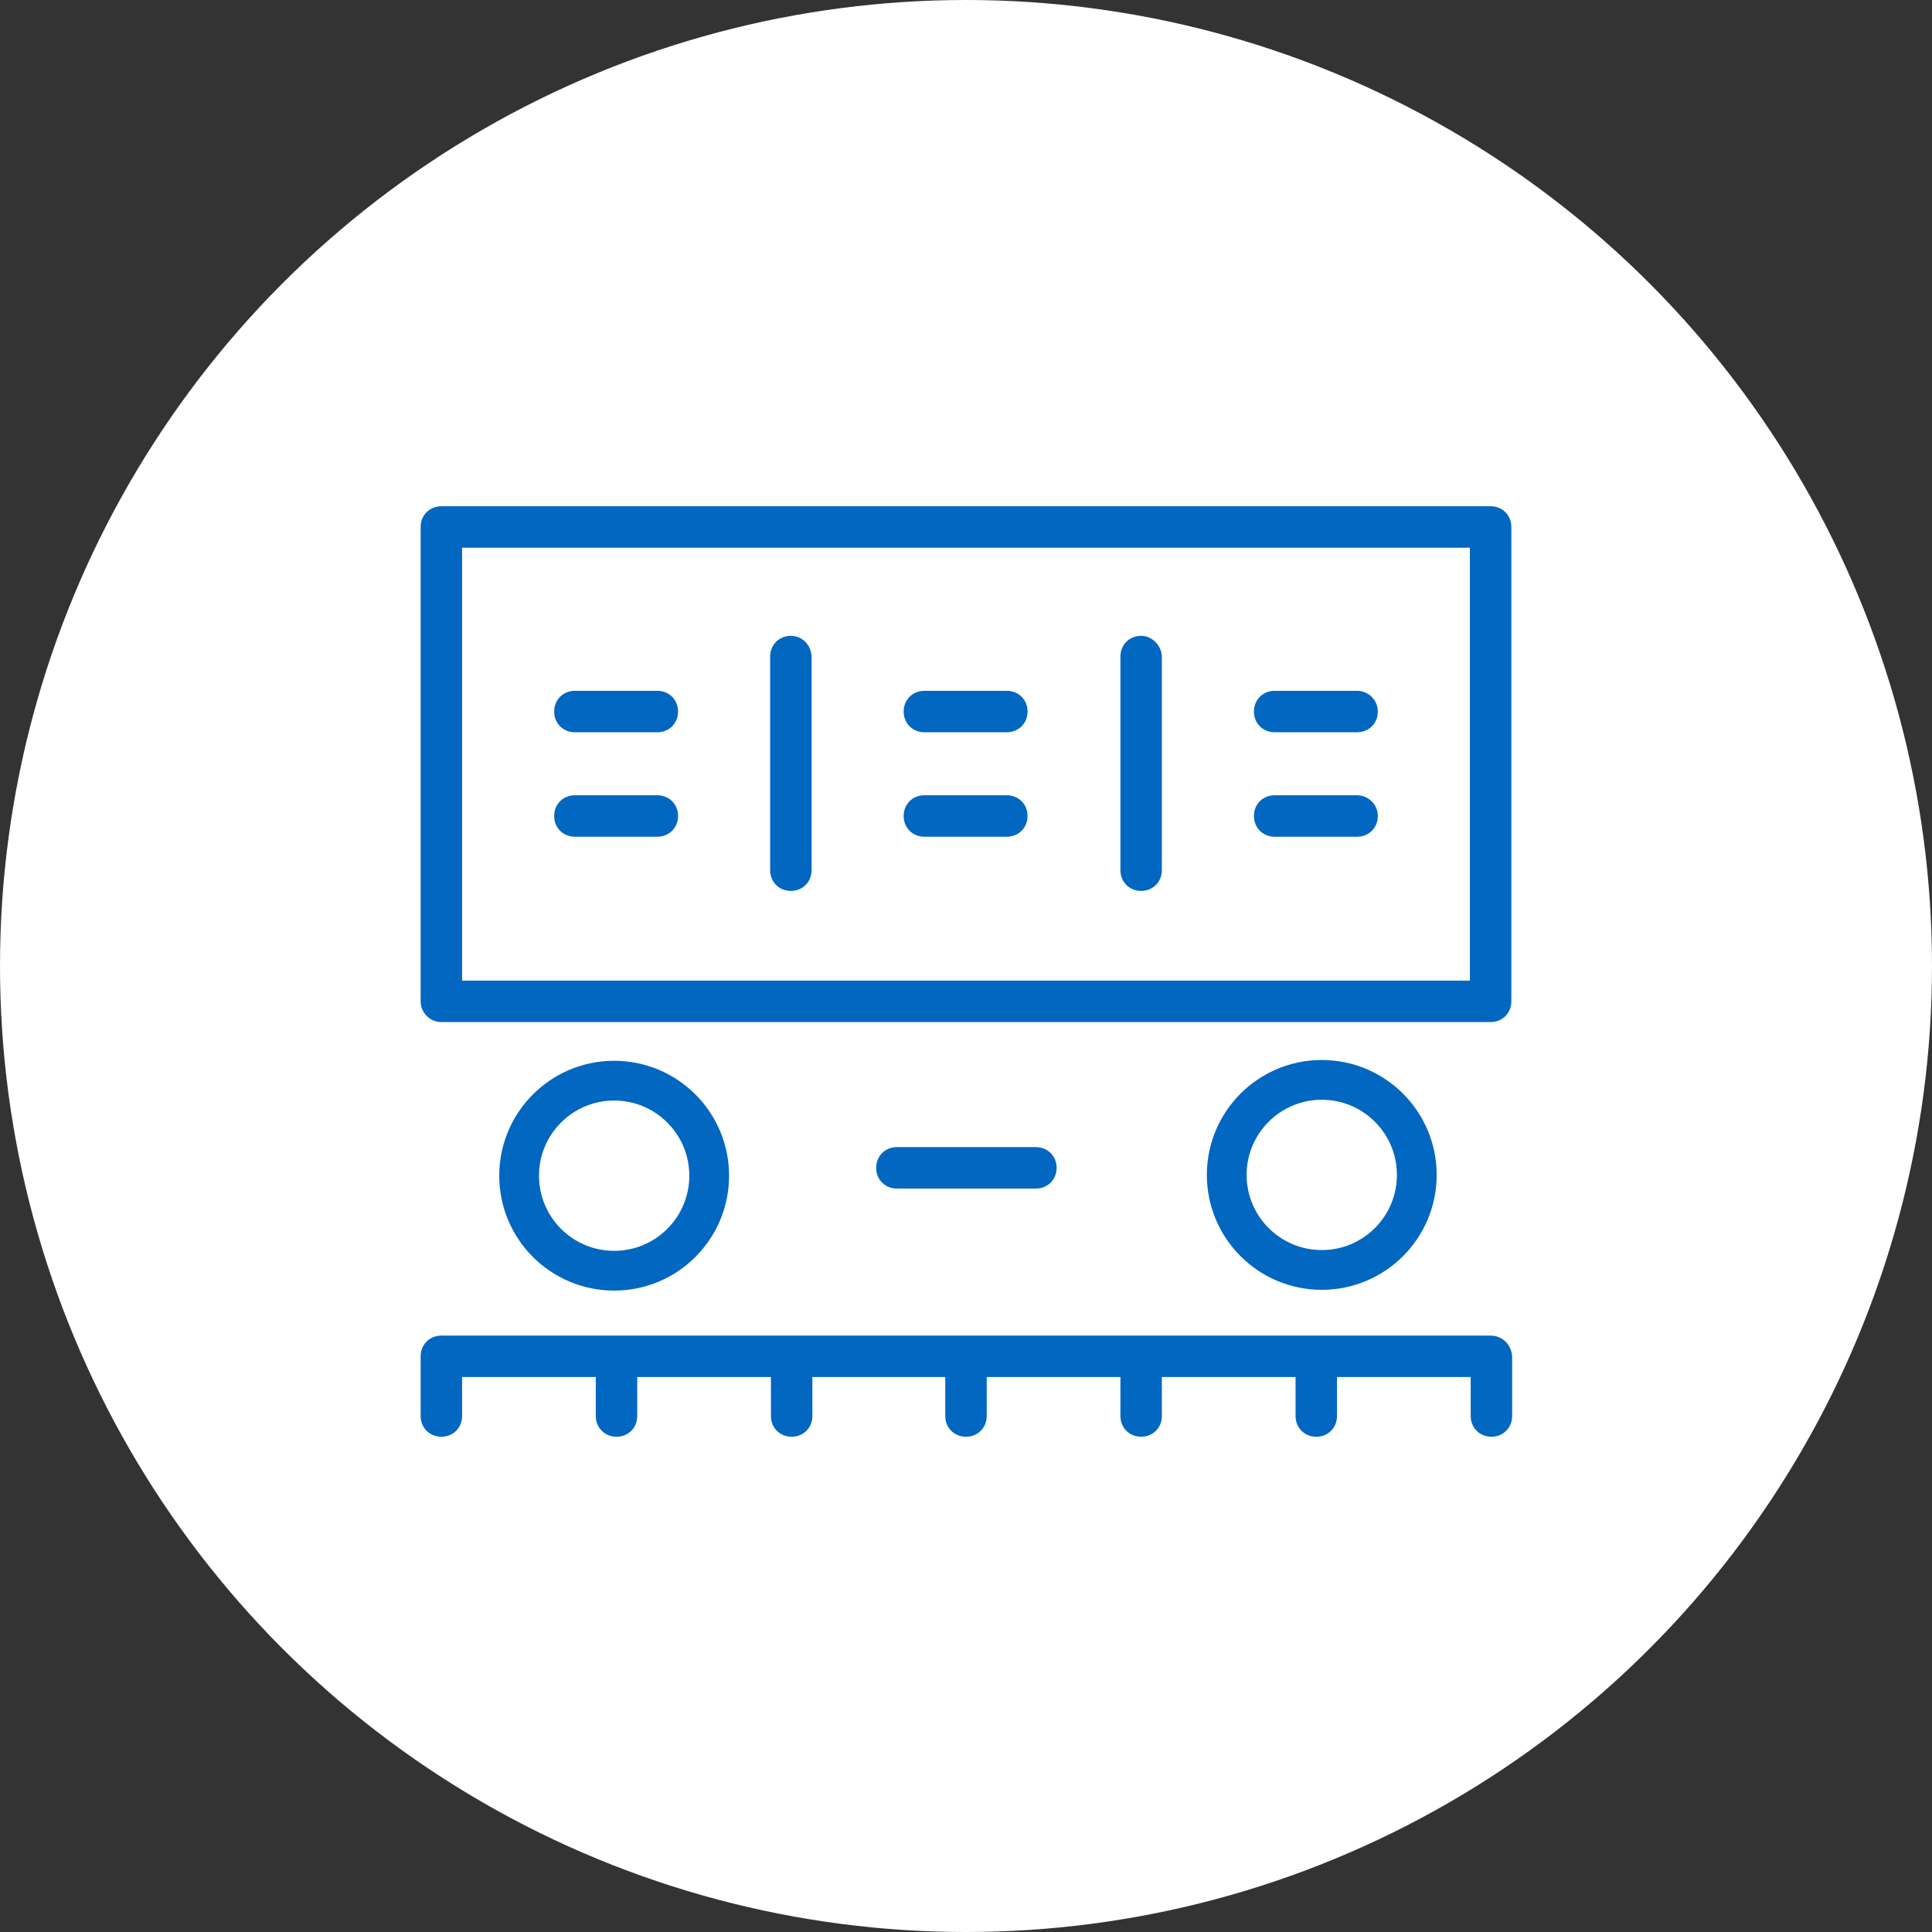 <?xml version="1.0" encoding="utf-8"?>
<!-- Generator: Adobe Illustrator 25.1.0, SVG Export Plug-In . SVG Version: 6.00 Build 0)  -->
<svg version="1.1" id="Layer_1" xmlns="http://www.w3.org/2000/svg" xmlns:xlink="http://www.w3.org/1999/xlink" x="0px" y="0px"
	 viewBox="0 0 246 246" style="enable-background:new 0 0 246 246;" xml:space="preserve">
<rect x="0" y="0" width="246" height="246" fill="#333333" stroke="none"/>
<style type="text/css">
	.st0{fill:#FFFFFF;}
	.st1{fill:#0167C0;stroke:#FFFFFF;stroke-width:0.723;stroke-miterlimit:10;}
	.st2{fill:none;stroke:#0167C0;stroke-width:5.063;stroke-miterlimit:10;}
</style>
<circle class="st0" cx="123" cy="123" r="123"/>
<g id="Layer_1_1_">
</g>
<g id="Layer_2_1_">
</g>
<g id="Layer_3">
</g>
<g id="Layer_5">
</g>
<g id="Layer_7">
</g>
<g id="Layer_6">
</g>
<g id="Layer_8">
	<g>
		<g>
			<path class="st1" d="M189.8,169.7H56.2c-1.7,0-3,1.3-3,3v7.6c0,1.7,1.3,3,3,3s3-1.3,3-3v-4.6h16.3v4.6c0,1.7,1.3,3,3,3s3-1.3,3-3
				v-4.6h16.3v4.6c0,1.7,1.3,3,3,3s3-1.3,3-3v-4.6H120v4.6c0,1.7,1.3,3,3,3s3-1.3,3-3v-4.6h16.3v4.6c0,1.7,1.3,3,3,3s3-1.3,3-3v-4.6
				h16.3v4.6c0,1.7,1.3,3,3,3s3-1.3,3-3v-4.6h16.3v4.6c0,1.7,1.3,3,3,3s3-1.3,3-3v-7.6C192.8,171,191.5,169.7,189.8,169.7z"/>
			<path class="st1" d="M114.2,145.7c-1.7,0-3,1.3-3,3s1.3,3,3,3h17.7c1.7,0,3-1.3,3-3s-1.3-3-3-3H114.2z"/>
			<path class="st1" d="M56.2,130.5h133.6c1.7,0,3-1.3,3-3V67.1c0-1.7-1.3-3-3-3H56.2c-1.7,0-3,1.3-3,3v60.4
				C53.2,129.1,54.5,130.5,56.2,130.5z M59.2,70.1h127.6v54.4H59.2V70.1z"/>
			<path class="st1" d="M100.7,80.6c-1.7,0-3,1.3-3,3v27.2c0,1.7,1.3,3,3,3s3-1.3,3-3V83.7C103.7,82,102.4,80.6,100.7,80.6z"/>
			<path class="st1" d="M145.3,80.6c-1.7,0-3,1.3-3,3v27.2c0,1.7,1.3,3,3,3s3-1.3,3-3V83.7C148.3,82,146.9,80.6,145.3,80.6z"/>
			<path class="st1" d="M128.2,87.6h-10.5c-1.7,0-3,1.3-3,3s1.3,3,3,3h10.5c1.7,0,3-1.3,3-3S129.9,87.6,128.2,87.6z"/>
			<path class="st1" d="M128.2,100.9h-10.5c-1.7,0-3,1.3-3,3s1.3,3,3,3h10.5c1.7,0,3-1.3,3-3S129.9,100.9,128.2,100.9z"/>
			<path class="st1" d="M83.7,87.6H73.2c-1.7,0-3,1.3-3,3s1.3,3,3,3h10.5c1.7,0,3-1.3,3-3S85.4,87.6,83.7,87.6z"/>
			<path class="st1" d="M83.7,100.9H73.2c-1.7,0-3,1.3-3,3s1.3,3,3,3h10.5c1.7,0,3-1.3,3-3S85.4,100.9,83.7,100.9z"/>
			<path class="st1" d="M172.8,87.6h-10.5c-1.7,0-3,1.3-3,3s1.3,3,3,3h10.5c1.7,0,3-1.3,3-3S174.4,87.6,172.8,87.6z"/>
			<path class="st1" d="M172.8,100.9h-10.5c-1.7,0-3,1.3-3,3s1.3,3,3,3h10.5c1.7,0,3-1.3,3-3S174.4,100.9,172.8,100.9z"/>
		</g>
		<circle class="st2" cx="78.2" cy="149.7" r="12.1"/>
		<circle class="st2" cx="168.3" cy="149.6" r="12.1"/>
	</g>
</g>
<g id="Layer_9">
</g>
<g id="Layer_4">
</g>
<g id="Data_related_icons">
</g>
<g id="Calque_2">
</g>
<g id="icons">
</g>
</svg>
